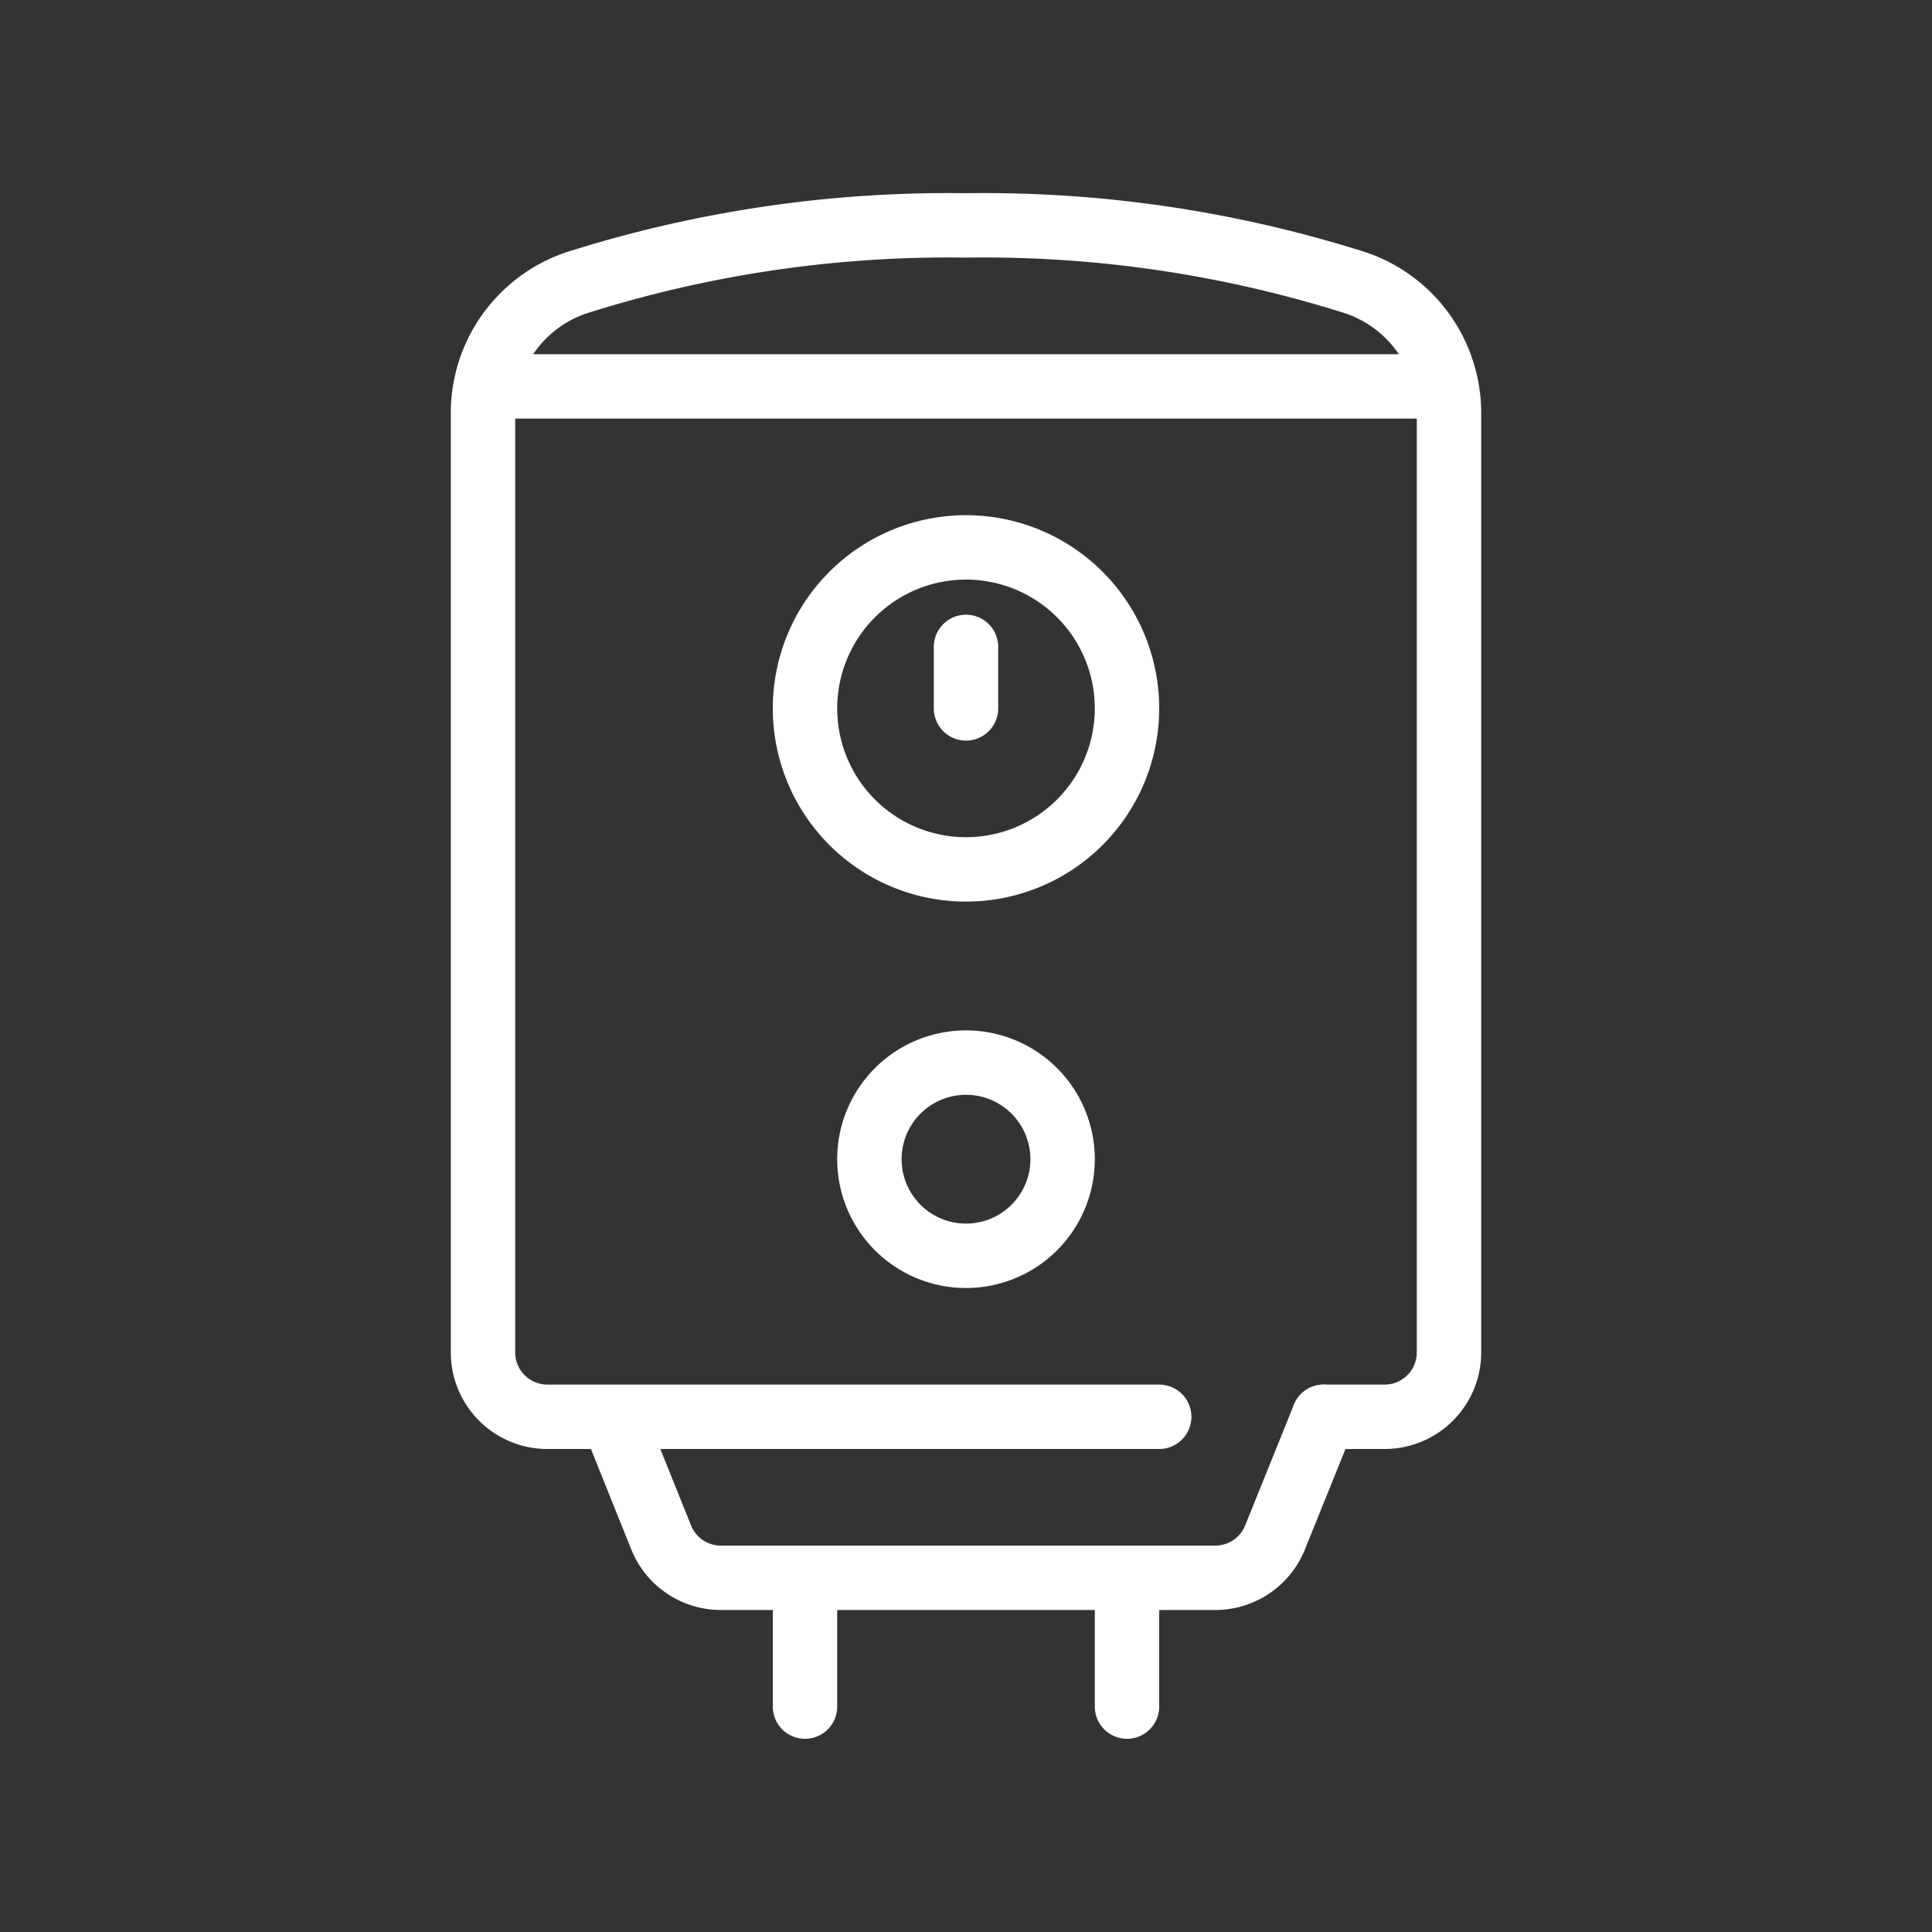 <svg id="Plumber_related_icons" data-name="Plumber related icons" xmlns="http://www.w3.org/2000/svg" viewBox="0 0 60 60"><rect x="0" y="0" width="60" height="60" fill="#333333" stroke="none"/><defs><style>.cls-1{fill:none;stroke:#fff;stroke-linecap:round;stroke-linejoin:round;stroke-width:2px;}</style></defs><line class="cls-1" x1="35" y1="49" x2="35" y2="53"/><line class="cls-1" x1="25" y1="53" x2="25" y2="49"/><path class="cls-1" d="M36,44H17a2,2,0,0,1-2-2V12.88a4.27,4.27,0,0,1,2.88-4.09A38.19,38.19,0,0,1,30,7,38.19,38.19,0,0,1,42.12,8.79,4.27,4.27,0,0,1,45,12.88V42a2,2,0,0,1-2,2H41.11"/><path class="cls-1" d="M35,22a5,5,0,1,1-5-5A5,5,0,0,1,35,22Z"/><path class="cls-1" d="M33,36a3,3,0,1,1-3-3A3,3,0,0,1,33,36Z"/><line class="cls-1" x1="30" y1="22" x2="30" y2="20.09"/><line class="cls-1" x1="15.09" y1="12" x2="44.91" y2="12"/><path class="cls-1" d="M41.11,44,39.6,47.74A2,2,0,0,1,37.75,49H22.38a2,2,0,0,1-1.85-1.26l-1.47-3.66"/></svg>